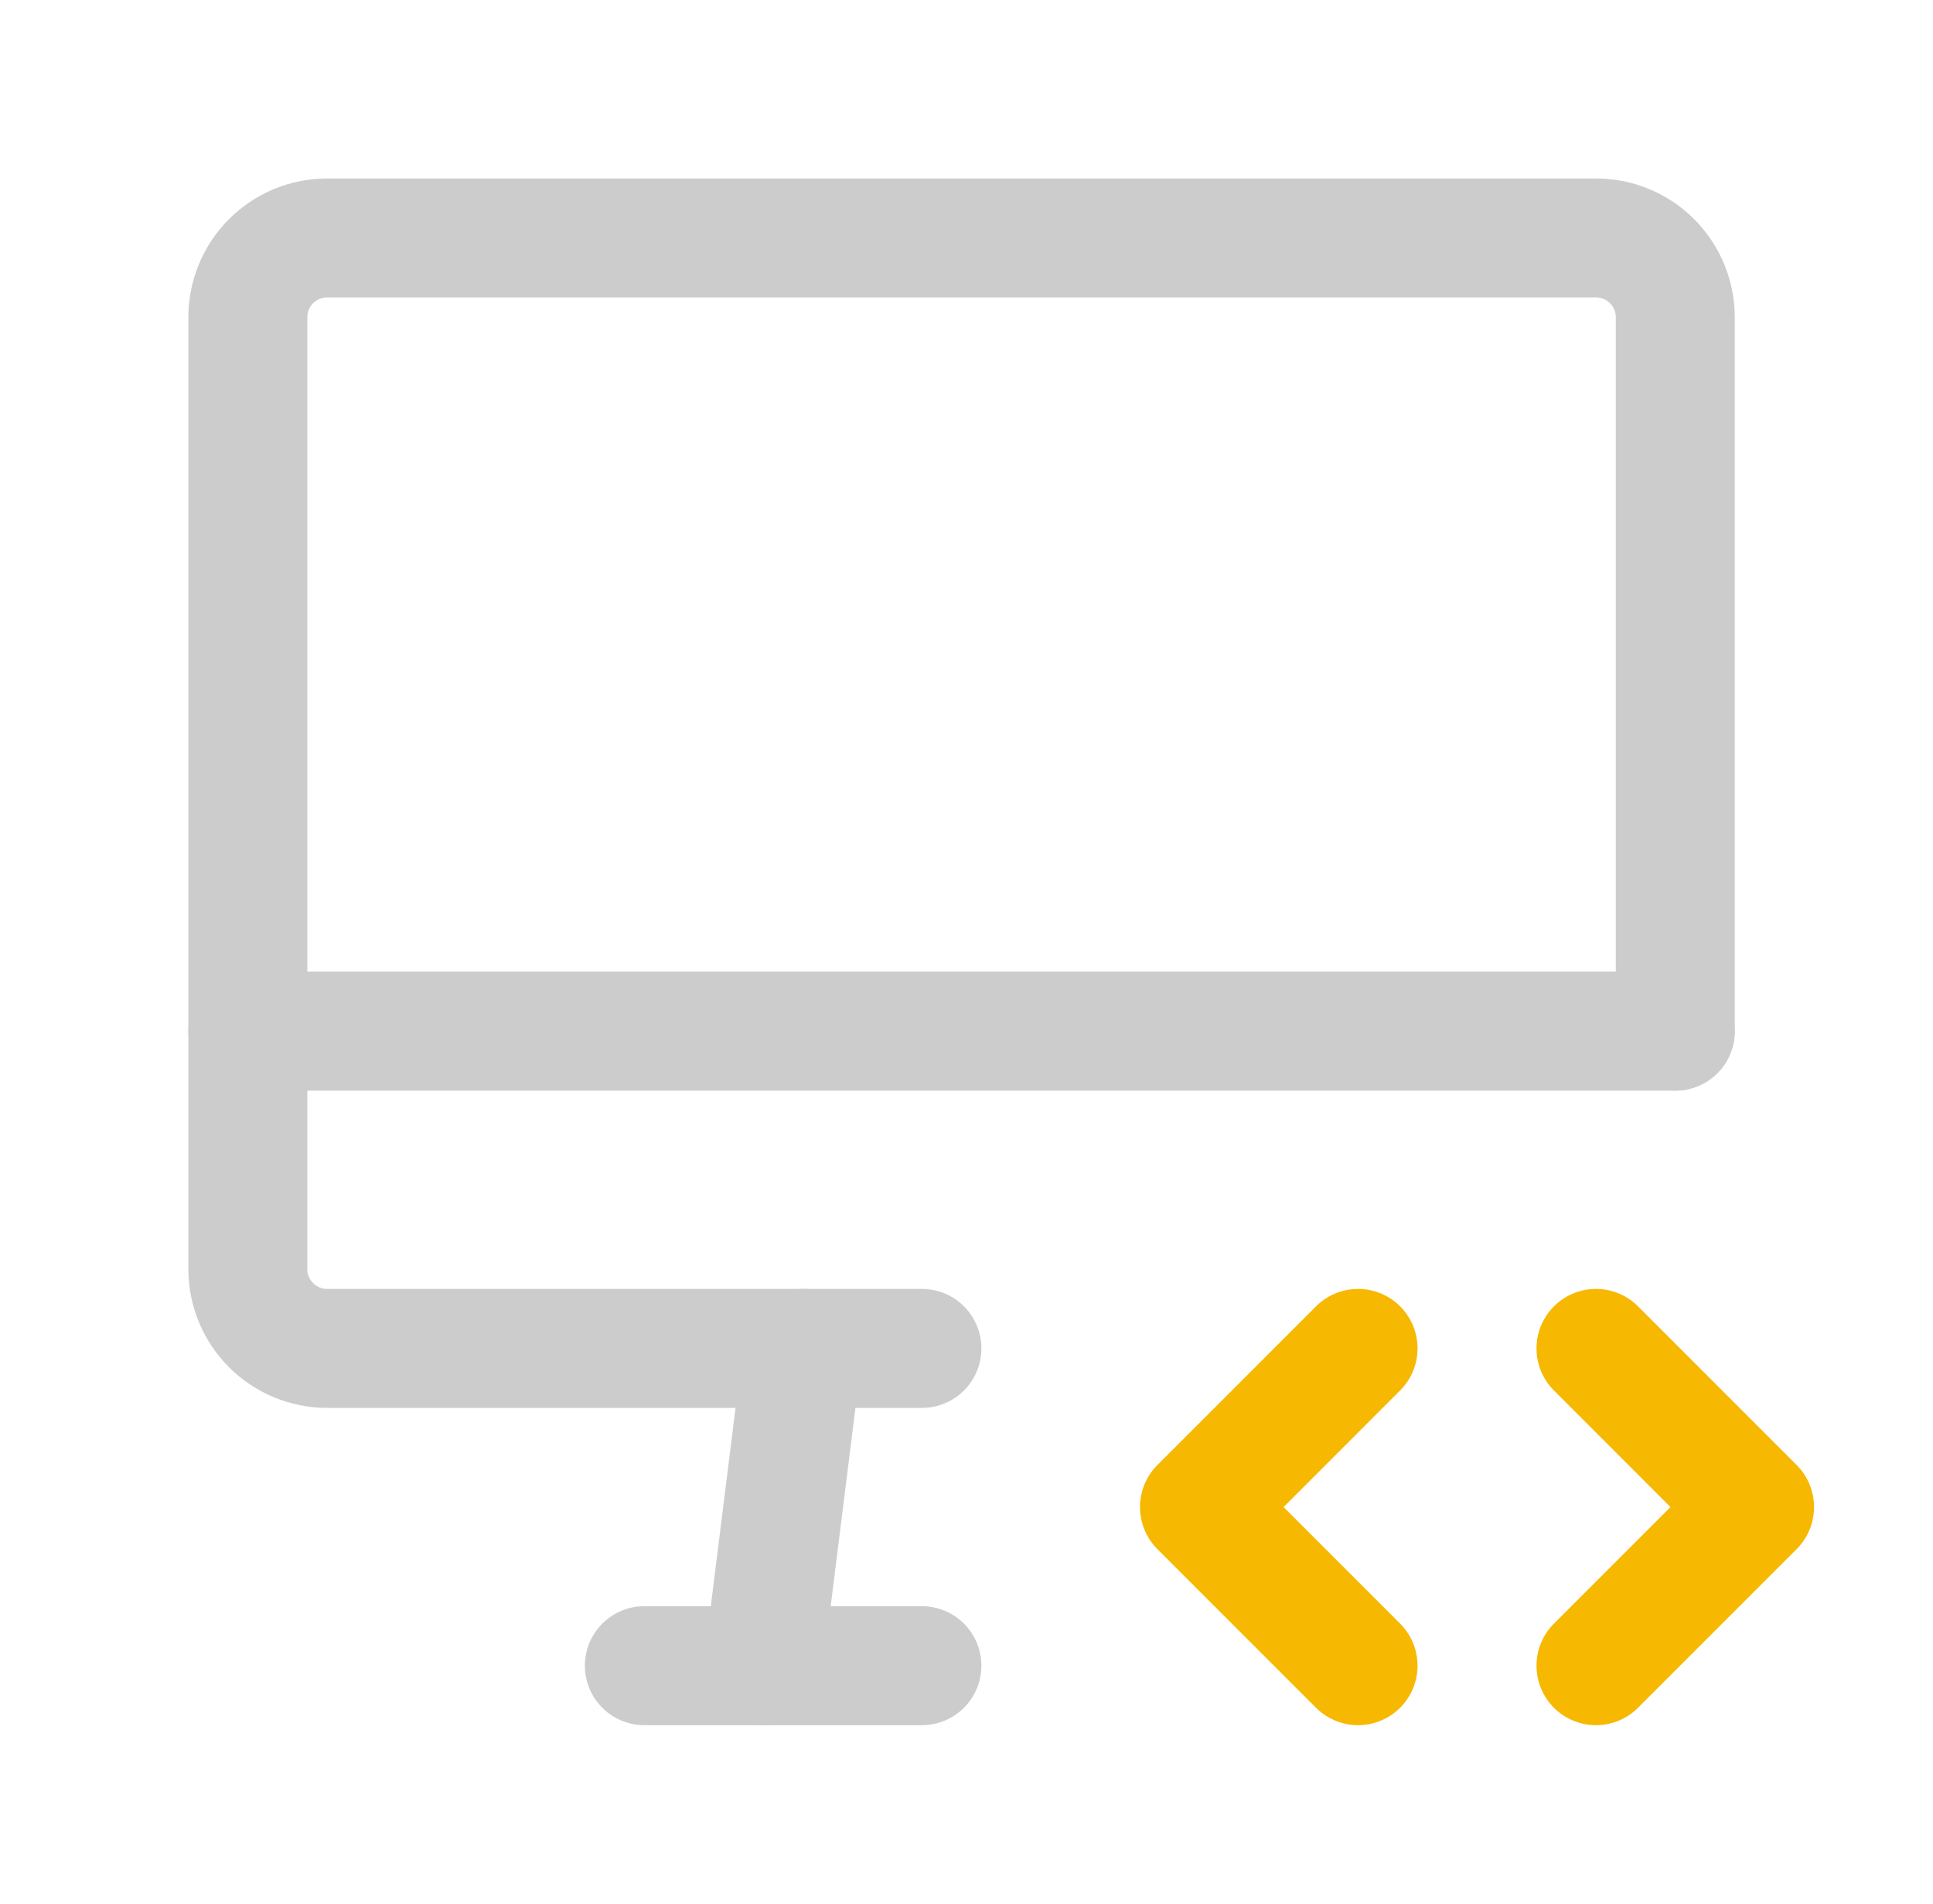 <?xml version="1.0" encoding="UTF-8"?> <svg xmlns="http://www.w3.org/2000/svg" width="65" height="64" viewBox="0 0 65 64" fill="none"><g clip-path="url(#clip0_3745_1949)"><path d="M31.001 45.333H11.001C10.293 45.333 9.615 45.052 9.115 44.552C8.615 44.052 8.334 43.374 8.334 42.667V10.667C8.334 9.959 8.615 9.281 9.115 8.781C9.615 8.281 10.293 8 11.001 8H53.667C54.375 8 55.053 8.281 55.553 8.781C56.053 9.281 56.334 9.959 56.334 10.667V34.667" stroke="#CCCCCC" stroke-width="4" stroke-linecap="round" stroke-linejoin="round"></path><path d="M8.334 34.667H56.334" stroke="#CCCCCC" stroke-width="4" stroke-linecap="round" stroke-linejoin="round"></path><path d="M21.667 56H31" stroke="#CCCCCC" stroke-width="4" stroke-linecap="round" stroke-linejoin="round"></path><path d="M27 45.333L25.667 56" stroke="#CCCCCC" stroke-width="4" stroke-linecap="round" stroke-linejoin="round"></path><path d="M53.667 56L59 50.667L53.667 45.333" stroke="#F7B801" stroke-width="4" stroke-linecap="round" stroke-linejoin="round"></path><path d="M45.667 45.333L40.334 50.667L45.667 56" stroke="#F7B801" stroke-width="4" stroke-linecap="round" stroke-linejoin="round"></path></g><defs><clipPath id="clip0_3745_1949"><rect width="64" height="64" fill="white" transform="translate(0.334)"></rect></clipPath></defs></svg> 